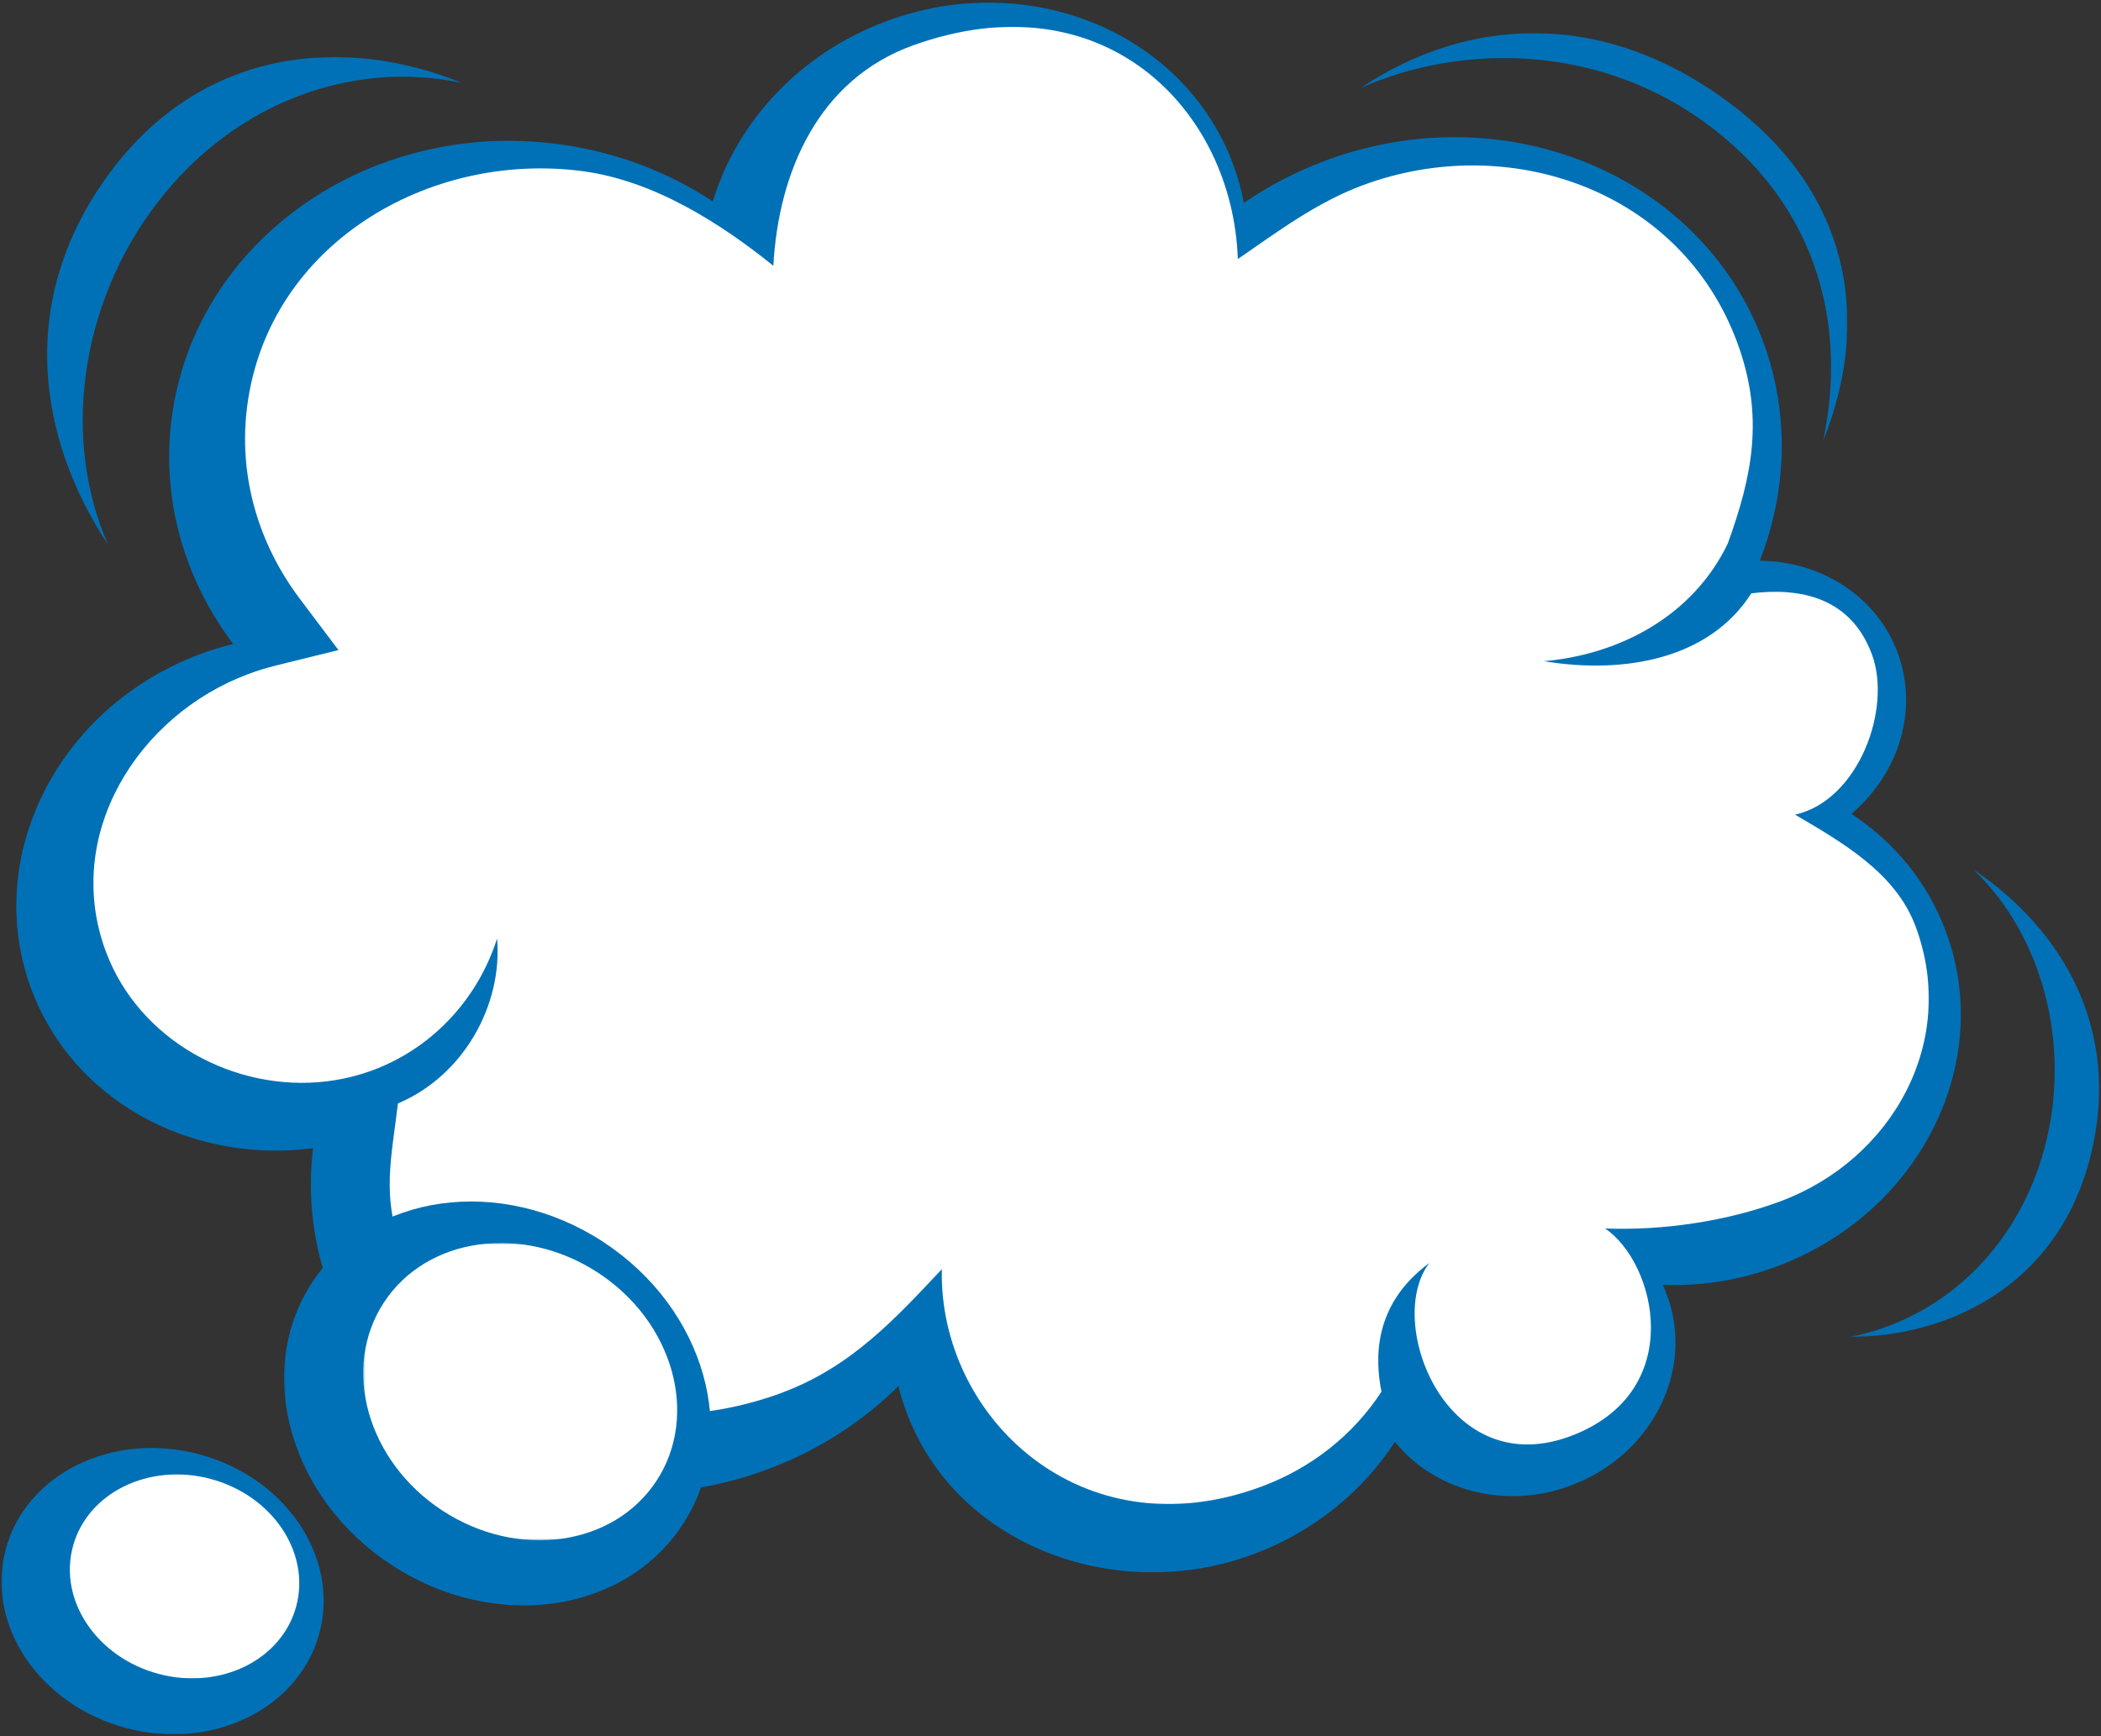 <?xml version="1.0" encoding="UTF-8"?> <svg xmlns="http://www.w3.org/2000/svg" width="951" height="786" viewBox="0 0 951 786" fill="none"><rect x="0" y="0" width="951" height="786" fill="#333333" stroke="none"/><mask id="mask0_122_9" style="mask-type:luminance" maskUnits="userSpaceOnUse" x="7" y="0" width="882" height="712"><path d="M7 0H888.333V712H7V0Z" fill="white"></path></mask><g mask="url(#mask0_122_9)"><mask id="mask1_122_9" style="mask-type:luminance" maskUnits="userSpaceOnUse" x="-91" y="-90" width="1108" height="1015"><path d="M27.401 -89.333L1016.67 42.37L899.219 924.589L-90.052 792.886L27.401 -89.333Z" fill="white"></path></mask><g mask="url(#mask1_122_9)"><mask id="mask2_122_9" style="mask-type:luminance" maskUnits="userSpaceOnUse" x="-90" y="-90" width="1107" height="1015"><path d="M1017 42.417L27.729 -89.291L-89.724 792.927L899.547 924.63L1017 42.417Z" fill="white"></path></mask><g mask="url(#mask2_122_9)"><path fill-rule="evenodd" clip-rule="evenodd" d="M567.291 703.63C594.901 693.339 616.953 675.005 631.411 652.708C649.109 674.766 681.203 683.641 711.078 672.505C747.739 658.844 767.187 620.229 754.541 586.287C753.948 584.703 753.302 583.162 752.599 581.662C769.562 582.354 787.14 579.703 804.302 573.307C868.781 549.271 903.026 481.349 880.76 421.62C872.38 399.13 857.177 381.01 838.036 368.432C859.416 350.271 868.63 321.453 858.916 295.406C849.343 269.719 824.13 254.047 796.546 253.854C808.849 222.38 810.25 187.354 797.937 154.307C769.854 78.969 681.13 42.448 599.791 72.766C586.468 77.729 574.156 84.203 563.026 91.854C561.916 85.964 560.286 80.089 558.13 74.307C535.869 14.563 465.531 -14.385 401.047 9.651C361.578 24.359 333.453 55.521 322.656 91.182C302.505 77.891 278.786 68.719 252.807 65.26C166.765 53.802 88.385 109.146 77.776 188.844C72.786 226.307 83.666 262.5 105.536 291.531C100.552 292.76 95.573 294.276 90.64 296.115C26.161 320.151 -8.079 388.078 14.182 447.802C33.062 498.464 86.541 526.974 141.692 519.807C139.187 540.943 141.468 562.693 149.281 583.641C177.354 658.979 266.088 695.495 347.416 665.188C370.479 656.589 390.479 643.542 406.651 627.537C424.234 697.542 502.75 727.693 567.291 703.63Z" fill="#0071B7"></path></g></g></g><mask id="mask3_122_9" style="mask-type:luminance" maskUnits="userSpaceOnUse" x="41" y="12" width="833" height="670"><path d="M41.667 12H873.667V681.333H41.667V12Z" fill="white"></path></mask><g mask="url(#mask3_122_9)"><mask id="mask4_122_9" style="mask-type:luminance" maskUnits="userSpaceOnUse" x="-91" y="-90" width="1108" height="1015"><path d="M27.401 -89.333L1016.67 42.37L899.219 924.589L-90.052 792.886L27.401 -89.333Z" fill="white"></path></mask><g mask="url(#mask4_122_9)"><mask id="mask5_122_9" style="mask-type:luminance" maskUnits="userSpaceOnUse" x="-90" y="-90" width="1108" height="1015"><path d="M1017 42.417L27.73 -89.291L-89.724 792.927L899.547 924.63L1017 42.417Z" fill="white"></path></mask><g mask="url(#mask5_122_9)"><path fill-rule="evenodd" clip-rule="evenodd" d="M625.308 630.011C612.433 649.854 593.277 664.688 571.167 672.927C489.355 703.422 424.803 641.188 426.318 574.573C405.402 596.755 385.563 618.719 353.943 630.505C288.073 655.052 207.412 634.24 181.735 565.323C172.745 541.198 177.188 524.261 180.12 499.542C209.761 487.042 227.584 455.063 224.99 424.901C214.198 458.875 184.928 485.089 147.829 489.542C106.464 494.531 63.011 471.281 47.912 430.771C28.302 378.151 62.297 323.813 112.381 305.151C116.526 303.604 120.75 302.313 125.032 301.25L153.209 294.302L135.75 271.125C116.74 245.891 107.745 214.985 111.943 183.464C121.651 110.557 194.125 68.224 263.808 77.5C296.047 81.792 326.266 101.146 350.047 120.328C352.365 77.88 370.412 35.938 413.365 20.511C499.157 -10.302 557.938 49.125 560.292 117.276C578.454 104.787 595.87 91.677 616.74 83.901C682.62 59.349 760.506 85.729 786.188 154.646C798.818 188.531 793.105 215.511 782.037 246.156C766.073 279.125 732.896 296.308 698.902 299.334C735.292 305.354 773.771 298.344 792.719 268.604C814.709 265.917 837.646 270.308 847.287 296.188C856.49 320.886 841.224 362.386 812.521 368.808C834.026 381.427 858.042 395.162 867.063 419.365C886.662 471.974 856.026 525.167 805.943 543.828C781.204 553.047 752.235 557.146 726.553 556.141C749.532 571.802 763.495 629.005 712.62 649.49C654.902 672.724 626.402 598.328 647.011 571.75C621.11 590.797 622.5 615.86 625.308 630.011Z" fill="white"></path></g></g></g><mask id="mask6_122_9" style="mask-type:luminance" maskUnits="userSpaceOnUse" x="836" y="393" width="115" height="213"><path d="M836.333 393.333H951V605.333H836.333V393.333Z" fill="white"></path></mask><g mask="url(#mask6_122_9)"><mask id="mask7_122_9" style="mask-type:luminance" maskUnits="userSpaceOnUse" x="-91" y="-90" width="1108" height="1015"><path d="M27.401 -89.334L1016.67 42.37L899.219 924.588L-90.052 792.885L27.401 -89.334Z" fill="white"></path></mask><g mask="url(#mask7_122_9)"><mask id="mask8_122_9" style="mask-type:luminance" maskUnits="userSpaceOnUse" x="-90" y="-90" width="1108" height="1015"><path d="M1017 42.417L27.73 -89.292L-89.724 792.927L899.547 924.63L1017 42.417Z" fill="white"></path></mask><g mask="url(#mask8_122_9)"><path fill-rule="evenodd" clip-rule="evenodd" d="M836.839 605.323C883.735 605.089 931.917 580.859 946.282 523.286C960.651 465.708 933.037 420.458 893.344 393.719C924.162 423.188 937.979 472.703 925.474 519.573C912.959 566.438 877.547 597.745 836.839 605.323Z" fill="#0071B7"></path></g></g></g><mask id="mask9_122_9" style="mask-type:luminance" maskUnits="userSpaceOnUse" x="20" y="25" width="190" height="222"><path d="M20.334 25.333H209.667V246.667H20.334V25.333Z" fill="white"></path></mask><g mask="url(#mask9_122_9)"><mask id="mask10_122_9" style="mask-type:luminance" maskUnits="userSpaceOnUse" x="-91" y="-90" width="1108" height="1015"><path d="M27.401 -89.334L1016.67 42.37L899.219 924.588L-90.052 792.885L27.401 -89.334Z" fill="white"></path></mask><g mask="url(#mask10_122_9)"><mask id="mask11_122_9" style="mask-type:luminance" maskUnits="userSpaceOnUse" x="-90" y="-90" width="1108" height="1015"><path d="M1017 42.417L27.73 -89.292L-89.724 792.927L899.547 924.63L1017 42.417Z" fill="white"></path></mask><g mask="url(#mask11_122_9)"><path fill-rule="evenodd" clip-rule="evenodd" d="M208.938 37.5C156.756 16.198 92.105 20.932 49.678 78.255C7.24 135.578 17.089 198.531 48.865 246.474C28.198 199.578 35.62 138.239 71.079 91.953C106.521 45.672 160.245 27.187 208.938 37.5Z" fill="#0071B7"></path></g></g></g><mask id="mask12_122_9" style="mask-type:luminance" maskUnits="userSpaceOnUse" x="615" y="14" width="222" height="186"><path d="M615 14.667H836.333V200H615V14.667Z" fill="white"></path></mask><g mask="url(#mask12_122_9)"><mask id="mask13_122_9" style="mask-type:luminance" maskUnits="userSpaceOnUse" x="-91" y="-90" width="1108" height="1015"><path d="M27.401 -89.333L1016.67 42.37L899.219 924.589L-90.052 792.886L27.401 -89.333Z" fill="white"></path></mask><g mask="url(#mask13_122_9)"><mask id="mask14_122_9" style="mask-type:luminance" maskUnits="userSpaceOnUse" x="-90" y="-90" width="1107" height="1015"><path d="M1017 42.417L27.729 -89.291L-89.724 792.927L899.547 924.63L1017 42.417Z" fill="white"></path></mask><g mask="url(#mask14_122_9)"><path fill-rule="evenodd" clip-rule="evenodd" d="M825.318 199.245C846.448 146.995 839.25 88.063 781.792 45.813C724.328 3.563 663.672 7.922 615.828 39.849C662.651 19.026 725.979 19.979 775.411 58.193C824.833 96.401 835.474 150.521 825.318 199.245Z" fill="#0071B7"></path></g></g></g><mask id="mask15_122_9" style="mask-type:luminance" maskUnits="userSpaceOnUse" x="128" y="542" width="195" height="186"><path d="M128.333 542.667H323V728H128.333V542.667Z" fill="white"></path></mask><g mask="url(#mask15_122_9)"><mask id="mask16_122_9" style="mask-type:luminance" maskUnits="userSpaceOnUse" x="-91" y="-90" width="1108" height="1015"><path d="M27.401 -89.333L1016.67 42.37L899.219 924.589L-90.052 792.886L27.401 -89.333Z" fill="white"></path></mask><g mask="url(#mask16_122_9)"><mask id="mask17_122_9" style="mask-type:luminance" maskUnits="userSpaceOnUse" x="-90" y="-90" width="1108" height="1015"><path d="M1017 42.417L27.73 -89.291L-89.724 792.927L899.547 924.63L1017 42.417Z" fill="white"></path></mask><g mask="url(#mask17_122_9)"><path fill-rule="evenodd" clip-rule="evenodd" d="M272.979 562.177C226.677 531.912 167.703 540.146 141.292 580.552C114.875 620.964 131.011 678.281 177.318 708.542C223.625 738.813 282.594 730.578 309.011 690.167C335.417 649.755 319.287 592.438 272.979 562.177Z" fill="#0071B7"></path></g></g></g><mask id="mask18_122_9" style="mask-type:luminance" maskUnits="userSpaceOnUse" x="164" y="562" width="143" height="136"><path d="M164.333 562.667H307V697.333H164.333V562.667Z" fill="white"></path></mask><g mask="url(#mask18_122_9)"><mask id="mask19_122_9" style="mask-type:luminance" maskUnits="userSpaceOnUse" x="-91" y="-90" width="1108" height="1015"><path d="M27.401 -89.333L1016.67 42.37L899.219 924.589L-90.052 792.886L27.401 -89.333Z" fill="white"></path></mask><g mask="url(#mask19_122_9)"><mask id="mask20_122_9" style="mask-type:luminance" maskUnits="userSpaceOnUse" x="-90" y="-90" width="1108" height="1015"><path d="M1017 42.417L27.73 -89.291L-89.724 792.927L899.547 924.63L1017 42.417Z" fill="white"></path></mask><g mask="url(#mask20_122_9)"><path fill-rule="evenodd" clip-rule="evenodd" d="M270.662 576.151C236.589 553.875 193.188 559.932 173.75 589.672C154.313 619.412 166.193 661.594 200.266 683.865C234.344 706.136 277.745 700.084 297.183 670.339C316.62 640.599 304.74 598.417 270.662 576.151Z" fill="white"></path></g></g></g><mask id="mask21_122_9" style="mask-type:luminance" maskUnits="userSpaceOnUse" x="0" y="654" width="147" height="132"><path d="M0.333 654.667H147V785.333H0.333V654.667Z" fill="white"></path></mask><g mask="url(#mask21_122_9)"><mask id="mask22_122_9" style="mask-type:luminance" maskUnits="userSpaceOnUse" x="-91" y="-90" width="1108" height="1015"><path d="M27.401 -89.333L1016.67 42.37L899.219 924.589L-90.052 792.886L27.401 -89.333Z" fill="white"></path></mask><g mask="url(#mask22_122_9)"><mask id="mask23_122_9" style="mask-type:luminance" maskUnits="userSpaceOnUse" x="-90" y="-90" width="1108" height="1015"><path d="M1017 42.417L27.73 -89.291L-89.724 792.927L899.547 924.63L1017 42.417Z" fill="white"></path></mask><g mask="url(#mask23_122_9)"><path fill-rule="evenodd" clip-rule="evenodd" d="M90.063 658.349C50.849 647.922 11.667 667.219 2.573 701.448C-6.531 735.667 17.891 771.88 57.105 782.307C96.323 792.729 135.511 773.432 144.61 739.209C153.704 704.985 129.282 668.771 90.063 658.349Z" fill="#0071B7"></path></g></g></g><mask id="mask24_122_9" style="mask-type:luminance" maskUnits="userSpaceOnUse" x="31" y="666" width="106" height="94"><path d="M31 666.667H136.333V760H31V666.667Z" fill="white"></path></mask><g mask="url(#mask24_122_9)"><mask id="mask25_122_9" style="mask-type:luminance" maskUnits="userSpaceOnUse" x="-91" y="-90" width="1108" height="1015"><path d="M27.401 -89.333L1016.67 42.37L899.219 924.589L-90.052 792.886L27.401 -89.333Z" fill="white"></path></mask><g mask="url(#mask25_122_9)"><mask id="mask26_122_9" style="mask-type:luminance" maskUnits="userSpaceOnUse" x="-90" y="-90" width="1107" height="1015"><path d="M1017 42.417L27.729 -89.291L-89.724 792.927L899.547 924.63L1017 42.417Z" fill="white"></path></mask><g mask="url(#mask26_122_9)"><path fill-rule="evenodd" clip-rule="evenodd" d="M95.276 669.511C67.349 662.089 39.448 675.828 32.969 700.203C26.484 724.573 43.885 750.36 71.802 757.792C99.734 765.214 127.63 751.464 134.109 727.099C140.594 702.724 123.203 676.938 95.276 669.511Z" fill="white"></path></g></g></g></svg> 